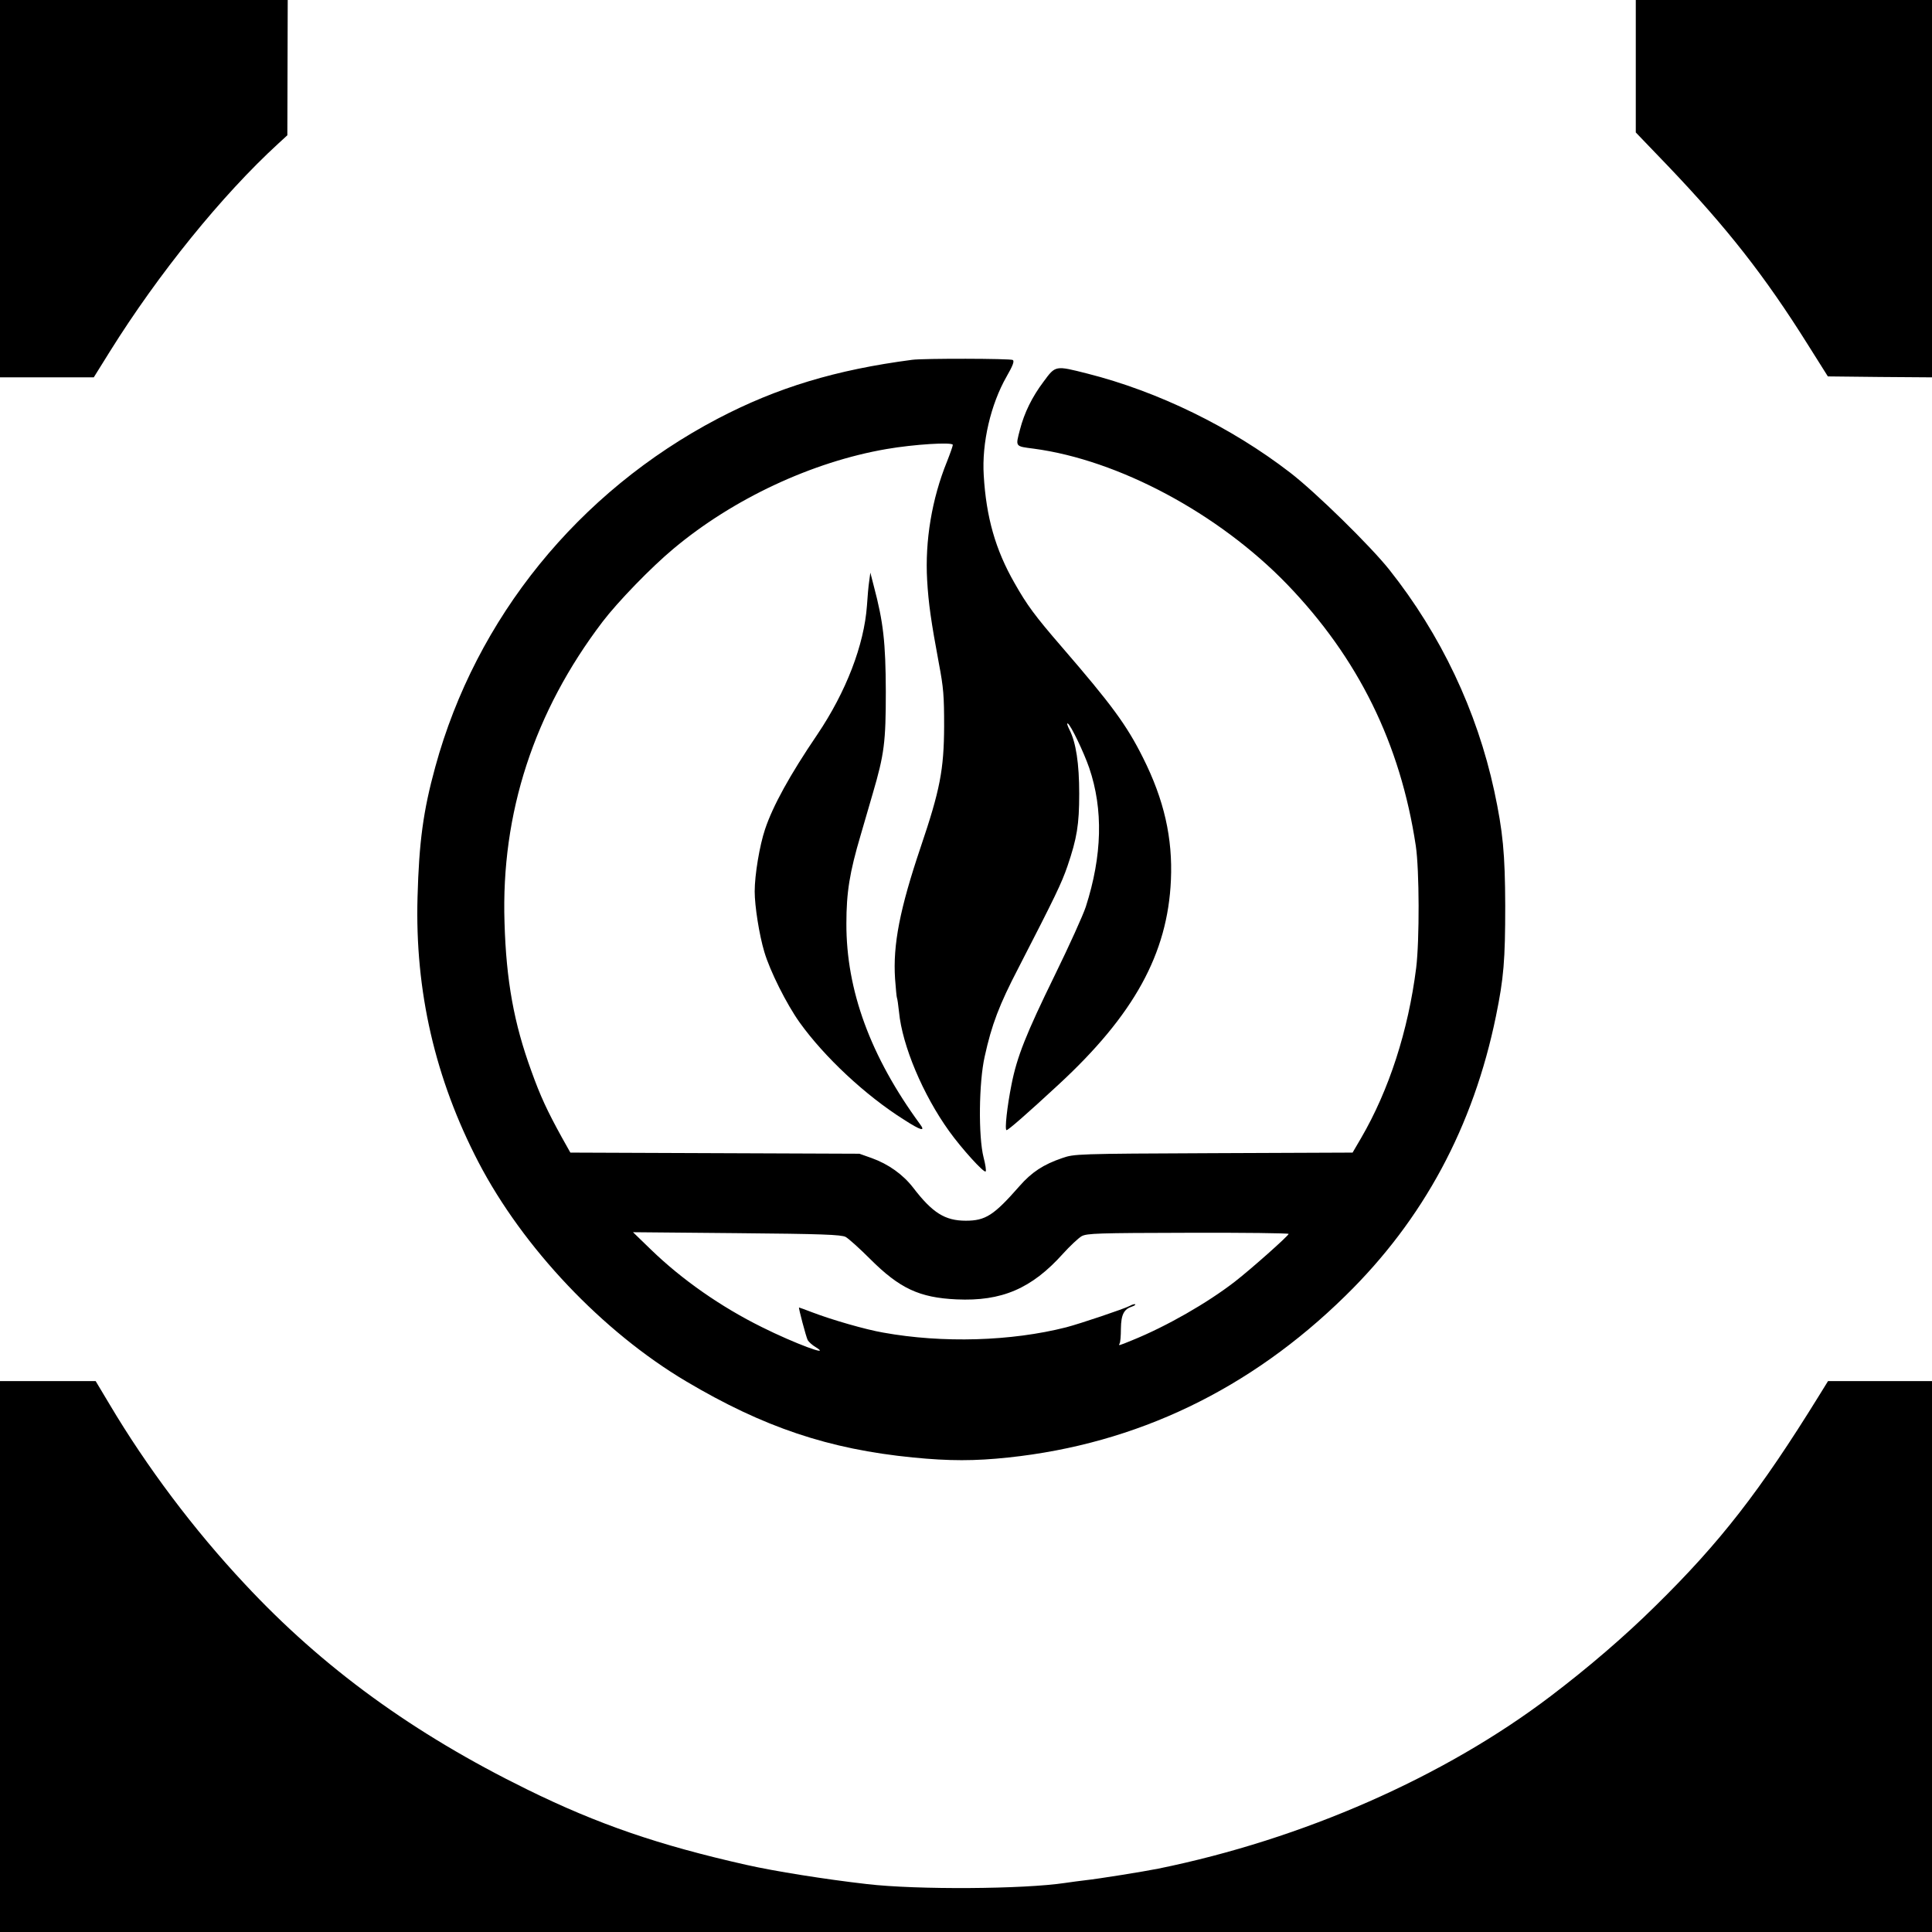 <?xml version="1.0" standalone="no"?>
<!DOCTYPE svg PUBLIC "-//W3C//DTD SVG 20010904//EN"
 "http://www.w3.org/TR/2001/REC-SVG-20010904/DTD/svg10.dtd">
<svg version="1.0" xmlns="http://www.w3.org/2000/svg"
 width="1024pt" height="1024pt" viewBox="0 0 1024 1024"
 preserveAspectRatio="xMidYMid meet">

<g transform="translate(0,1024) scale(0.1,-0.1)"
fill="#000000" stroke="none">
<path d="M0 9240 l0 -1000 248 0 249 0 86 138 c256 410 592 826 892 1101 l48
44 1 358 1 359 -762 0 -763 0 0 -1000z"/>
<path d="M8670 9889 l0 -351 169 -176 c315 -330 515 -585 742 -947 l107 -170
276 -3 276 -2 0 1000 0 1000 -785 0 -785 0 0 -351z"/>
<path d="M4835 8333 c-405 -53 -716 -147 -1031 -312 -739 -388 -1281 -1056
-1497 -1846 -64 -233 -86 -398 -94 -690 -14 -498 93 -962 323 -1405 236 -453
657 -898 1100 -1161 411 -244 757 -360 1203 -404 193 -19 327 -19 506 0 679
72 1280 360 1786 857 414 405 678 897 798 1483 41 200 49 295 49 585 -1 275
-12 392 -58 607 -92 426 -283 829 -556 1173 -100 126 -392 412 -526 515 -314
242 -700 430 -1075 525 -170 43 -168 44 -232 -43 -61 -81 -102 -165 -125 -254
-24 -92 -27 -88 73 -101 450 -60 979 -343 1342 -718 378 -392 601 -844 683
-1387 19 -127 20 -500 2 -647 -42 -333 -144 -648 -292 -902 l-45 -77 -737 -3
c-731 -3 -738 -4 -802 -26 -100 -34 -162 -75 -226 -148 -136 -155 -180 -184
-285 -184 -111 0 -177 42 -279 175 -54 70 -131 125 -220 157 l-65 23 -766 3
-766 3 -46 82 c-77 140 -113 217 -161 351 -92 252 -133 478 -142 786 -19 580
157 1118 520 1595 80 105 257 288 376 387 314 263 733 460 1129 528 144 25
351 38 351 22 0 -6 -14 -46 -31 -89 -80 -197 -117 -420 -105 -628 7 -123 21
-220 62 -440 25 -131 28 -173 28 -335 -1 -230 -22 -338 -124 -639 -111 -329
-148 -519 -136 -699 4 -52 8 -98 10 -101 2 -3 7 -37 11 -75 17 -178 127 -439
266 -632 66 -92 184 -222 193 -213 4 3 -1 37 -11 75 -28 111 -25 397 6 534 37
169 77 274 179 470 194 377 228 447 260 540 50 147 62 219 62 383 0 160 -17
272 -52 340 -11 22 -15 36 -8 32 16 -10 84 -151 113 -235 75 -220 69 -465 -18
-736 -14 -43 -88 -207 -165 -364 -152 -311 -200 -431 -229 -579 -23 -115 -37
-241 -26 -241 9 0 111 89 274 240 401 370 580 695 597 1085 10 223 -36 426
-148 649 -87 174 -166 281 -432 589 -140 162 -183 220 -249 337 -101 176 -150
349 -163 570 -11 172 37 377 121 524 34 59 42 82 33 88 -13 8 -474 9 -533 1z
m-353 -4649 c15 -8 74 -61 130 -117 156 -156 261 -205 458 -214 239 -11 398
57 564 242 37 41 82 83 99 93 29 15 82 17 565 18 292 1 532 -2 532 -6 0 -9
-195 -183 -285 -253 -146 -113 -362 -237 -545 -311 -71 -29 -73 -30 -66 -17 4
5 7 41 7 79 1 75 16 103 59 117 12 4 19 9 17 12 -3 2 -16 -1 -28 -8 -30 -16
-265 -95 -338 -114 -291 -74 -655 -85 -970 -28 -93 16 -270 67 -375 107 -37
14 -69 26 -71 26 -4 0 37 -155 46 -173 6 -10 25 -27 42 -37 91 -56 -113 20
-285 106 -218 108 -424 252 -588 411 l-95 92 549 -5 c456 -4 554 -8 578 -20z"/>
<path d="M4607 7160 c-4 -25 -9 -83 -12 -130 -15 -208 -110 -456 -263 -683
-146 -215 -236 -379 -277 -502 -29 -86 -55 -242 -55 -330 0 -77 24 -230 51
-320 30 -102 118 -277 187 -374 132 -184 349 -387 554 -516 90 -58 115 -64 84
-23 -262 358 -391 709 -390 1063 0 165 17 271 76 470 22 77 51 176 64 220 61
208 69 272 69 540 -1 261 -13 368 -64 560 l-18 70 -6 -45z"/>
<path d="M0 1460 l0 -1460 5120 0 5120 0 0 1460 0 1460 -275 0 -276 0 -47 -76
c-314 -508 -525 -779 -867 -1115 -165 -163 -355 -326 -555 -478 -564 -429
-1315 -759 -2080 -915 -80 -16 -316 -54 -390 -62 -25 -3 -72 -9 -105 -14 -219
-33 -784 -37 -1050 -6 -219 25 -490 68 -640 102 -462 104 -786 215 -1160 399
-603 296 -1084 645 -1499 1091 -268 286 -519 620 -716 952 l-73 122 -254 0
-253 0 0 -1460z"/>
</g>
</svg>
